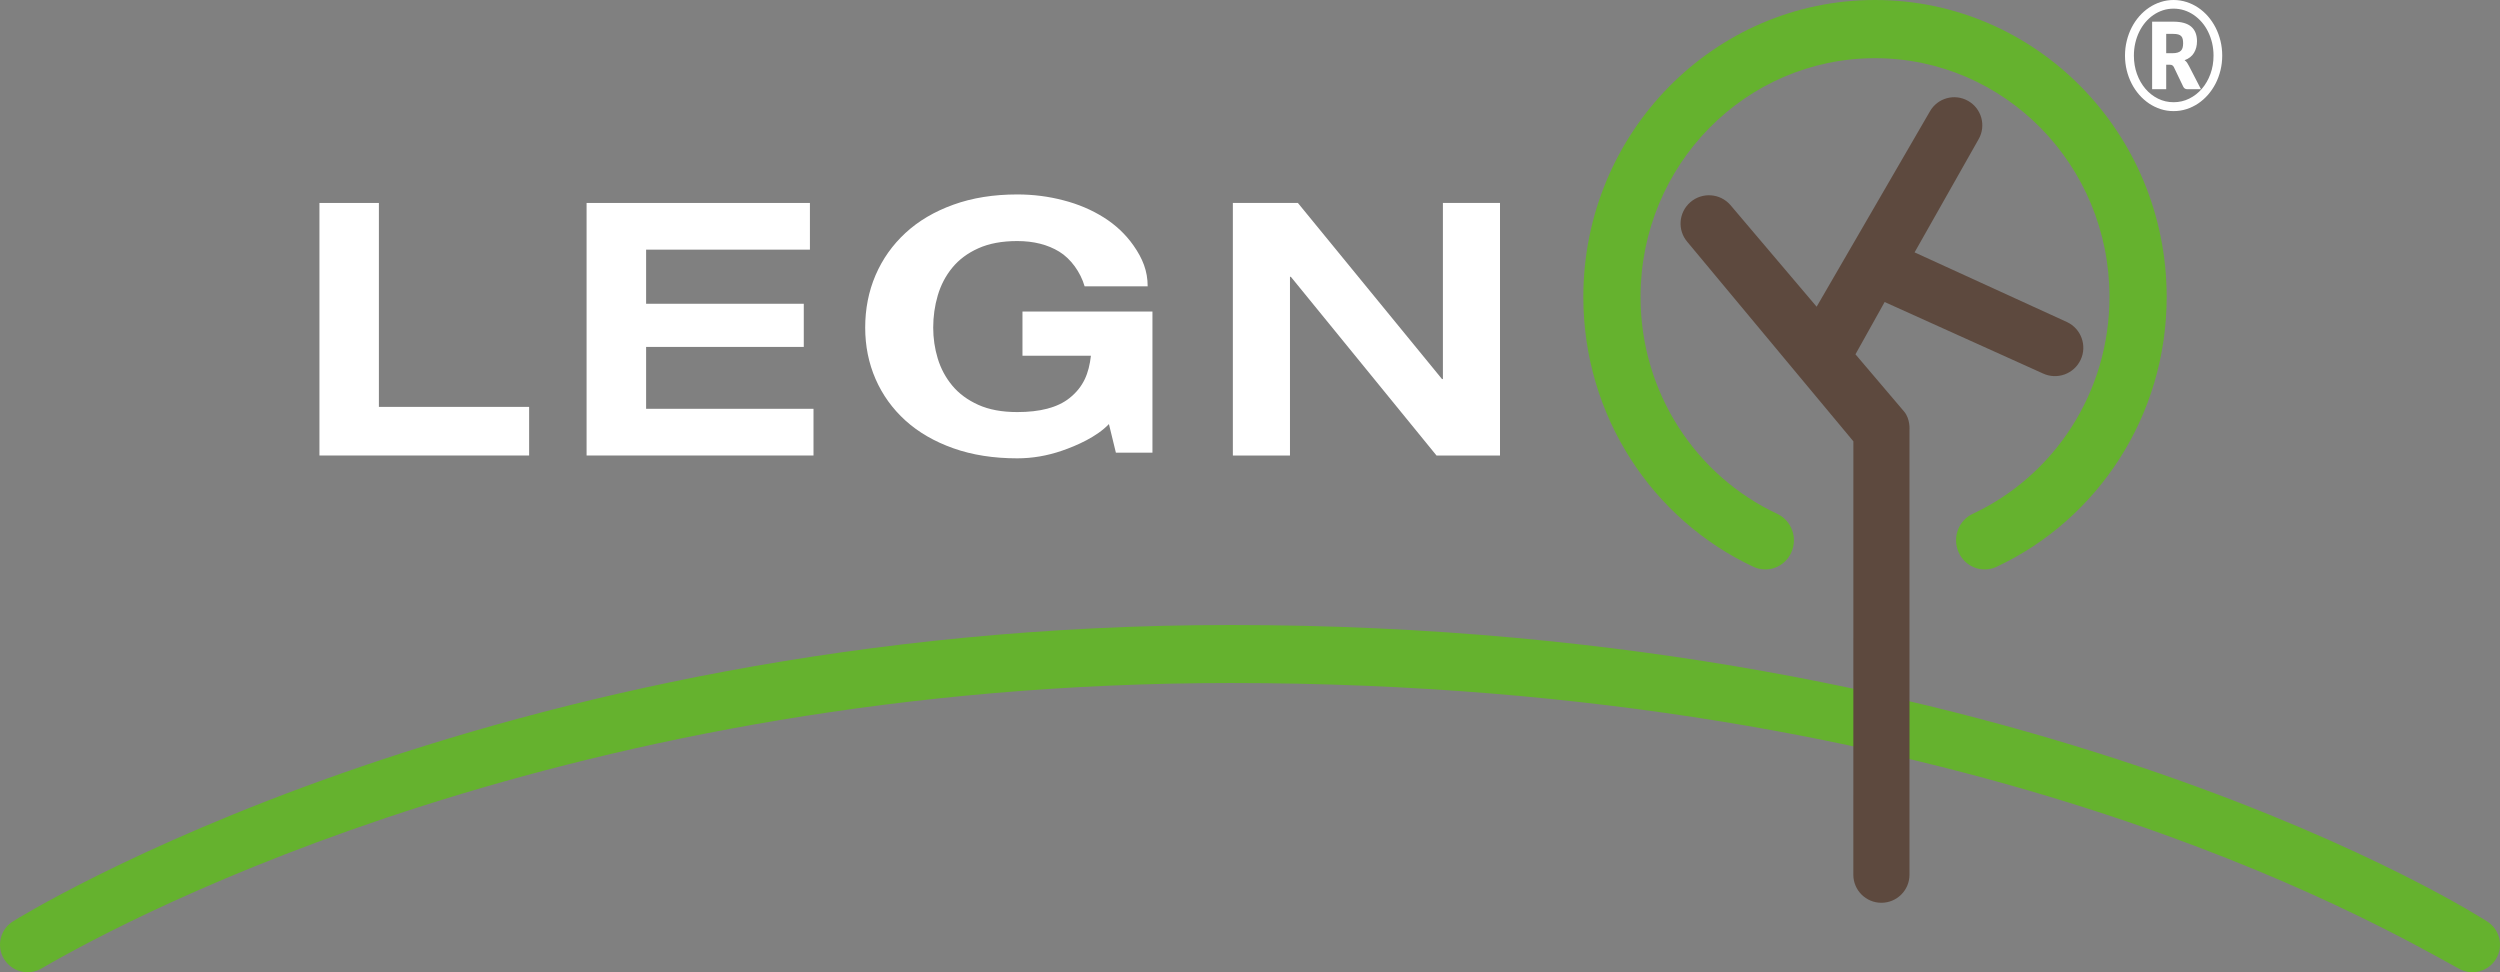 <?xml version="1.0" encoding="UTF-8"?>
<svg width="180px" height="70px" viewBox="0 0 180 70" version="1.1" xmlns="http://www.w3.org/2000/svg" xmlns:xlink="http://www.w3.org/1999/xlink">
    <rect x="0" y="0" width="180" height="70" fill="#808080" stroke="none"/>
    <title>Legnok color</title>
    <g id="Symbols" stroke="none" stroke-width="1" fill="none" fill-rule="evenodd">
        <g id="menu/admin-menu" transform="translate(-35, -5)">
            <g id="Legnok-color" transform="translate(35, 5)">
                <path d="M153.126,5.068 C153.21,5.408 153.327,5.724 153.479,6.019 C153.63,6.314 153.813,6.582 154.026,6.827 C154.24,7.07 154.475,7.278 154.735,7.453 C154.994,7.626 155.272,7.76 155.568,7.857 C155.866,7.952 156.175,8 156.498,8 C156.82,8 157.131,7.952 157.429,7.857 C157.727,7.76 158.006,7.626 158.265,7.453 C158.525,7.278 158.76,7.07 158.974,6.827 C159.187,6.582 159.369,6.314 159.521,6.019 C159.673,5.724 159.79,5.406 159.874,5.065 C159.958,4.724 160,4.37 160,4.005 C160,3.637 159.958,3.282 159.874,2.941 C159.79,2.599 159.673,2.28 159.521,1.984 C159.369,1.689 159.187,1.418 158.974,1.173 C158.76,0.93 158.525,0.722 158.265,0.548 C158.006,0.374 157.727,0.24 157.429,0.145 C157.131,0.049 156.82,0 156.498,0 C156.175,0 155.866,0.049 155.568,0.145 C155.272,0.24 154.994,0.374 154.735,0.548 C154.475,0.722 154.24,0.93 154.026,1.173 C153.813,1.418 153.63,1.689 153.479,1.984 C153.327,2.28 153.21,2.599 153.126,2.941 C153.042,3.282 153,3.637 153,4.005 C153,4.373 153.042,4.728 153.126,5.068 L153.126,5.068 Z M153.74,3.1 C153.807,2.811 153.901,2.541 154.024,2.291 C154.147,2.039 154.295,1.811 154.466,1.607 C154.639,1.404 154.832,1.228 155.042,1.082 C155.254,0.936 155.484,0.823 155.727,0.742 C155.972,0.663 156.229,0.623 156.498,0.623 C156.766,0.623 157.023,0.663 157.27,0.742 C157.516,0.823 157.746,0.936 157.956,1.082 C158.168,1.228 158.362,1.404 158.538,1.607 C158.713,1.811 158.862,2.039 158.985,2.291 C159.108,2.541 159.204,2.811 159.273,3.1 C159.34,3.39 159.374,3.692 159.374,4.005 C159.374,4.476 159.3,4.914 159.152,5.323 C159.002,5.731 158.799,6.086 158.54,6.387 C158.281,6.69 157.976,6.926 157.625,7.1 C157.276,7.274 156.899,7.36 156.498,7.36 C156.096,7.36 155.722,7.274 155.373,7.1 C155.026,6.926 154.724,6.69 154.466,6.387 C154.21,6.086 154.007,5.731 153.86,5.323 C153.714,4.914 153.64,4.476 153.64,4.005 C153.64,3.692 153.673,3.39 153.74,3.1 L153.74,3.1 Z M156.227,4.661 C156.307,4.661 156.366,4.675 156.405,4.702 C156.446,4.729 156.481,4.768 156.512,4.819 L157.195,6.244 C157.251,6.363 157.352,6.423 157.493,6.423 L158.47,6.423 L157.611,4.759 C157.564,4.665 157.516,4.584 157.469,4.512 C157.421,4.442 157.362,4.384 157.289,4.336 C157.595,4.224 157.821,4.049 157.967,3.807 C158.112,3.567 158.184,3.287 158.184,2.965 C158.184,2.513 158.047,2.166 157.772,1.924 C157.498,1.683 157.065,1.56 156.473,1.56 L154.953,1.56 L154.953,6.423 L155.967,6.423 L155.967,4.661 L156.227,4.661 Z M155.967,2.44 L156.473,2.44 C156.618,2.44 156.739,2.454 156.832,2.48 C156.925,2.507 156.998,2.549 157.049,2.604 C157.101,2.661 157.138,2.731 157.156,2.816 C157.175,2.901 157.185,2.999 157.185,3.113 C157.185,3.227 157.174,3.33 157.151,3.421 C157.129,3.51 157.09,3.587 157.031,3.647 C156.972,3.71 156.891,3.754 156.786,3.786 C156.682,3.818 156.55,3.832 156.388,3.832 L155.967,3.832 L155.967,2.44 Z" id="fill" fill="#FFFFFF"></path>
                <path d="M179.034,66.32 C179.034,66.32 146.154,45 88.618,45 C34.934,45 0.965,66.32 0.965,66.32 C0.025,66.883 -0.281,68.099 0.282,69.036 C0.847,69.977 2.064,70.28 3.005,69.718 C9.634,65.871 41.128,49.177 88.618,49.177 C141.33,49.177 171.063,66.466 176.993,69.718 C177.934,70.28 179.155,69.977 179.718,69.036 C180.281,68.099 179.975,66.883 179.034,66.32" id="fill" fill="#65B22E"></path>
                <path d="M148.826,23.189 L137.85,18.171 L142.464,10.016 C143.014,9.049 142.674,7.814 141.704,7.265 C140.733,6.712 139.501,7.053 138.952,8.022 L130.798,22.083 L124.589,14.762 C123.849,13.91 122.557,13.82 121.705,14.558 C120.853,15.298 120.76,16.581 121.5,17.432 L133.443,31.775 L133.44,62.98 C133.44,64.096 134.345,65 135.46,65 C136.577,65 137.483,64.096 137.483,62.98 L137.483,30.975 C137.483,30.975 137.553,30.17 137.099,29.636 C137.093,29.631 133.593,25.51 133.593,25.51 L135.694,21.746 L147.085,26.886 C148.107,27.367 149.323,26.928 149.805,25.908 C150.286,24.887 149.846,23.669 148.826,23.189" id="fill" fill="#5D493E"></path>
                <path d="M156,21.376 C156,9.571 146.598,0 135.001,0 C123.403,0 114,9.571 114,21.376 C114,29.995 119.013,37.422 126.235,40.803 C127.264,41.291 128.489,40.838 128.97,39.788 C129.45,38.739 129.004,37.492 127.974,37.002 C122.158,34.289 118.119,28.313 118.119,21.376 C118.119,11.883 125.677,4.19 135.001,4.19 C144.323,4.19 151.883,11.883 151.883,21.376 C151.883,28.294 147.865,34.255 142.076,36.977 C141.032,37.436 140.554,38.669 141.006,39.733 C141.457,40.796 142.668,41.287 143.712,40.828 C143.749,40.812 143.785,40.796 143.819,40.777 C151.009,37.385 156,29.975 156,21.376" id="fill" fill="#65B22E"></path>
                <g id="Legn" transform="translate(23, 14)" fill="#FFFFFF">
                    <polygon id="fill" points="4.28 0.613 4.28 15.296 15.097 15.296 15.097 18.796 0 18.796 0 0.613"></polygon>
                    <polygon id="fill" points="35.314 0.613 35.314 3.974 23.52 3.974 23.52 7.871 34.872 7.871 34.872 10.978 23.52 10.978 23.52 15.434 35.572 15.434 35.572 18.796 19.234 18.796 19.234 0.613"></polygon>
                    <path d="M53.456,18.453 C52.395,18.818 51.324,19 50.243,19 C48.535,19 47.002,18.759 45.639,18.275 C44.276,17.792 43.131,17.126 42.193,16.28 C41.257,15.43 40.54,14.435 40.04,13.29 C39.542,12.146 39.294,10.911 39.294,9.588 C39.294,8.233 39.542,6.975 40.04,5.813 C40.54,4.652 41.257,3.638 42.193,2.773 C43.131,1.907 44.276,1.23 45.639,0.739 C47.002,0.246 48.535,0 50.243,0 C51.386,0 52.493,0.14 53.564,0.422 C54.637,0.698 55.603,1.11 56.466,1.653 C57.327,2.194 58.041,2.865 58.603,3.663 C59.272,4.614 59.632,5.508 59.632,6.617 L55.093,6.617 C54.8,5.601 54.101,4.63 53.268,4.121 C52.437,3.613 51.428,3.356 50.243,3.356 C49.141,3.356 48.204,3.532 47.435,3.88 C46.664,4.226 46.041,4.693 45.562,5.278 C45.083,5.861 44.737,6.53 44.518,7.274 C44.299,8.02 44.191,8.793 44.191,9.588 C44.191,10.352 44.299,11.095 44.518,11.815 C44.737,12.534 45.083,13.184 45.562,13.761 C46.041,14.339 46.664,14.799 47.435,15.147 C48.204,15.495 49.141,15.669 50.243,15.669 C51.865,15.669 53.134,15.354 54.002,14.664 C55.013,13.858 55.4,12.885 55.546,11.613 L50.618,11.613 L50.618,8.429 L59.976,8.429 L59.976,18.594 L57.344,18.594 L56.843,16.533 C55.972,17.449 54.516,18.09 53.456,18.453" id="fill"></path>
                    <polygon id="fill" points="70.448 0.613 80.826 13.294 80.889 13.294 80.889 0.613 85 0.613 85 18.796 80.428 18.796 69.943 5.932 69.878 5.932 69.878 18.796 65.766 18.796 65.766 0.613"></polygon>
                </g>
            </g>
        </g>
    </g>
</svg>